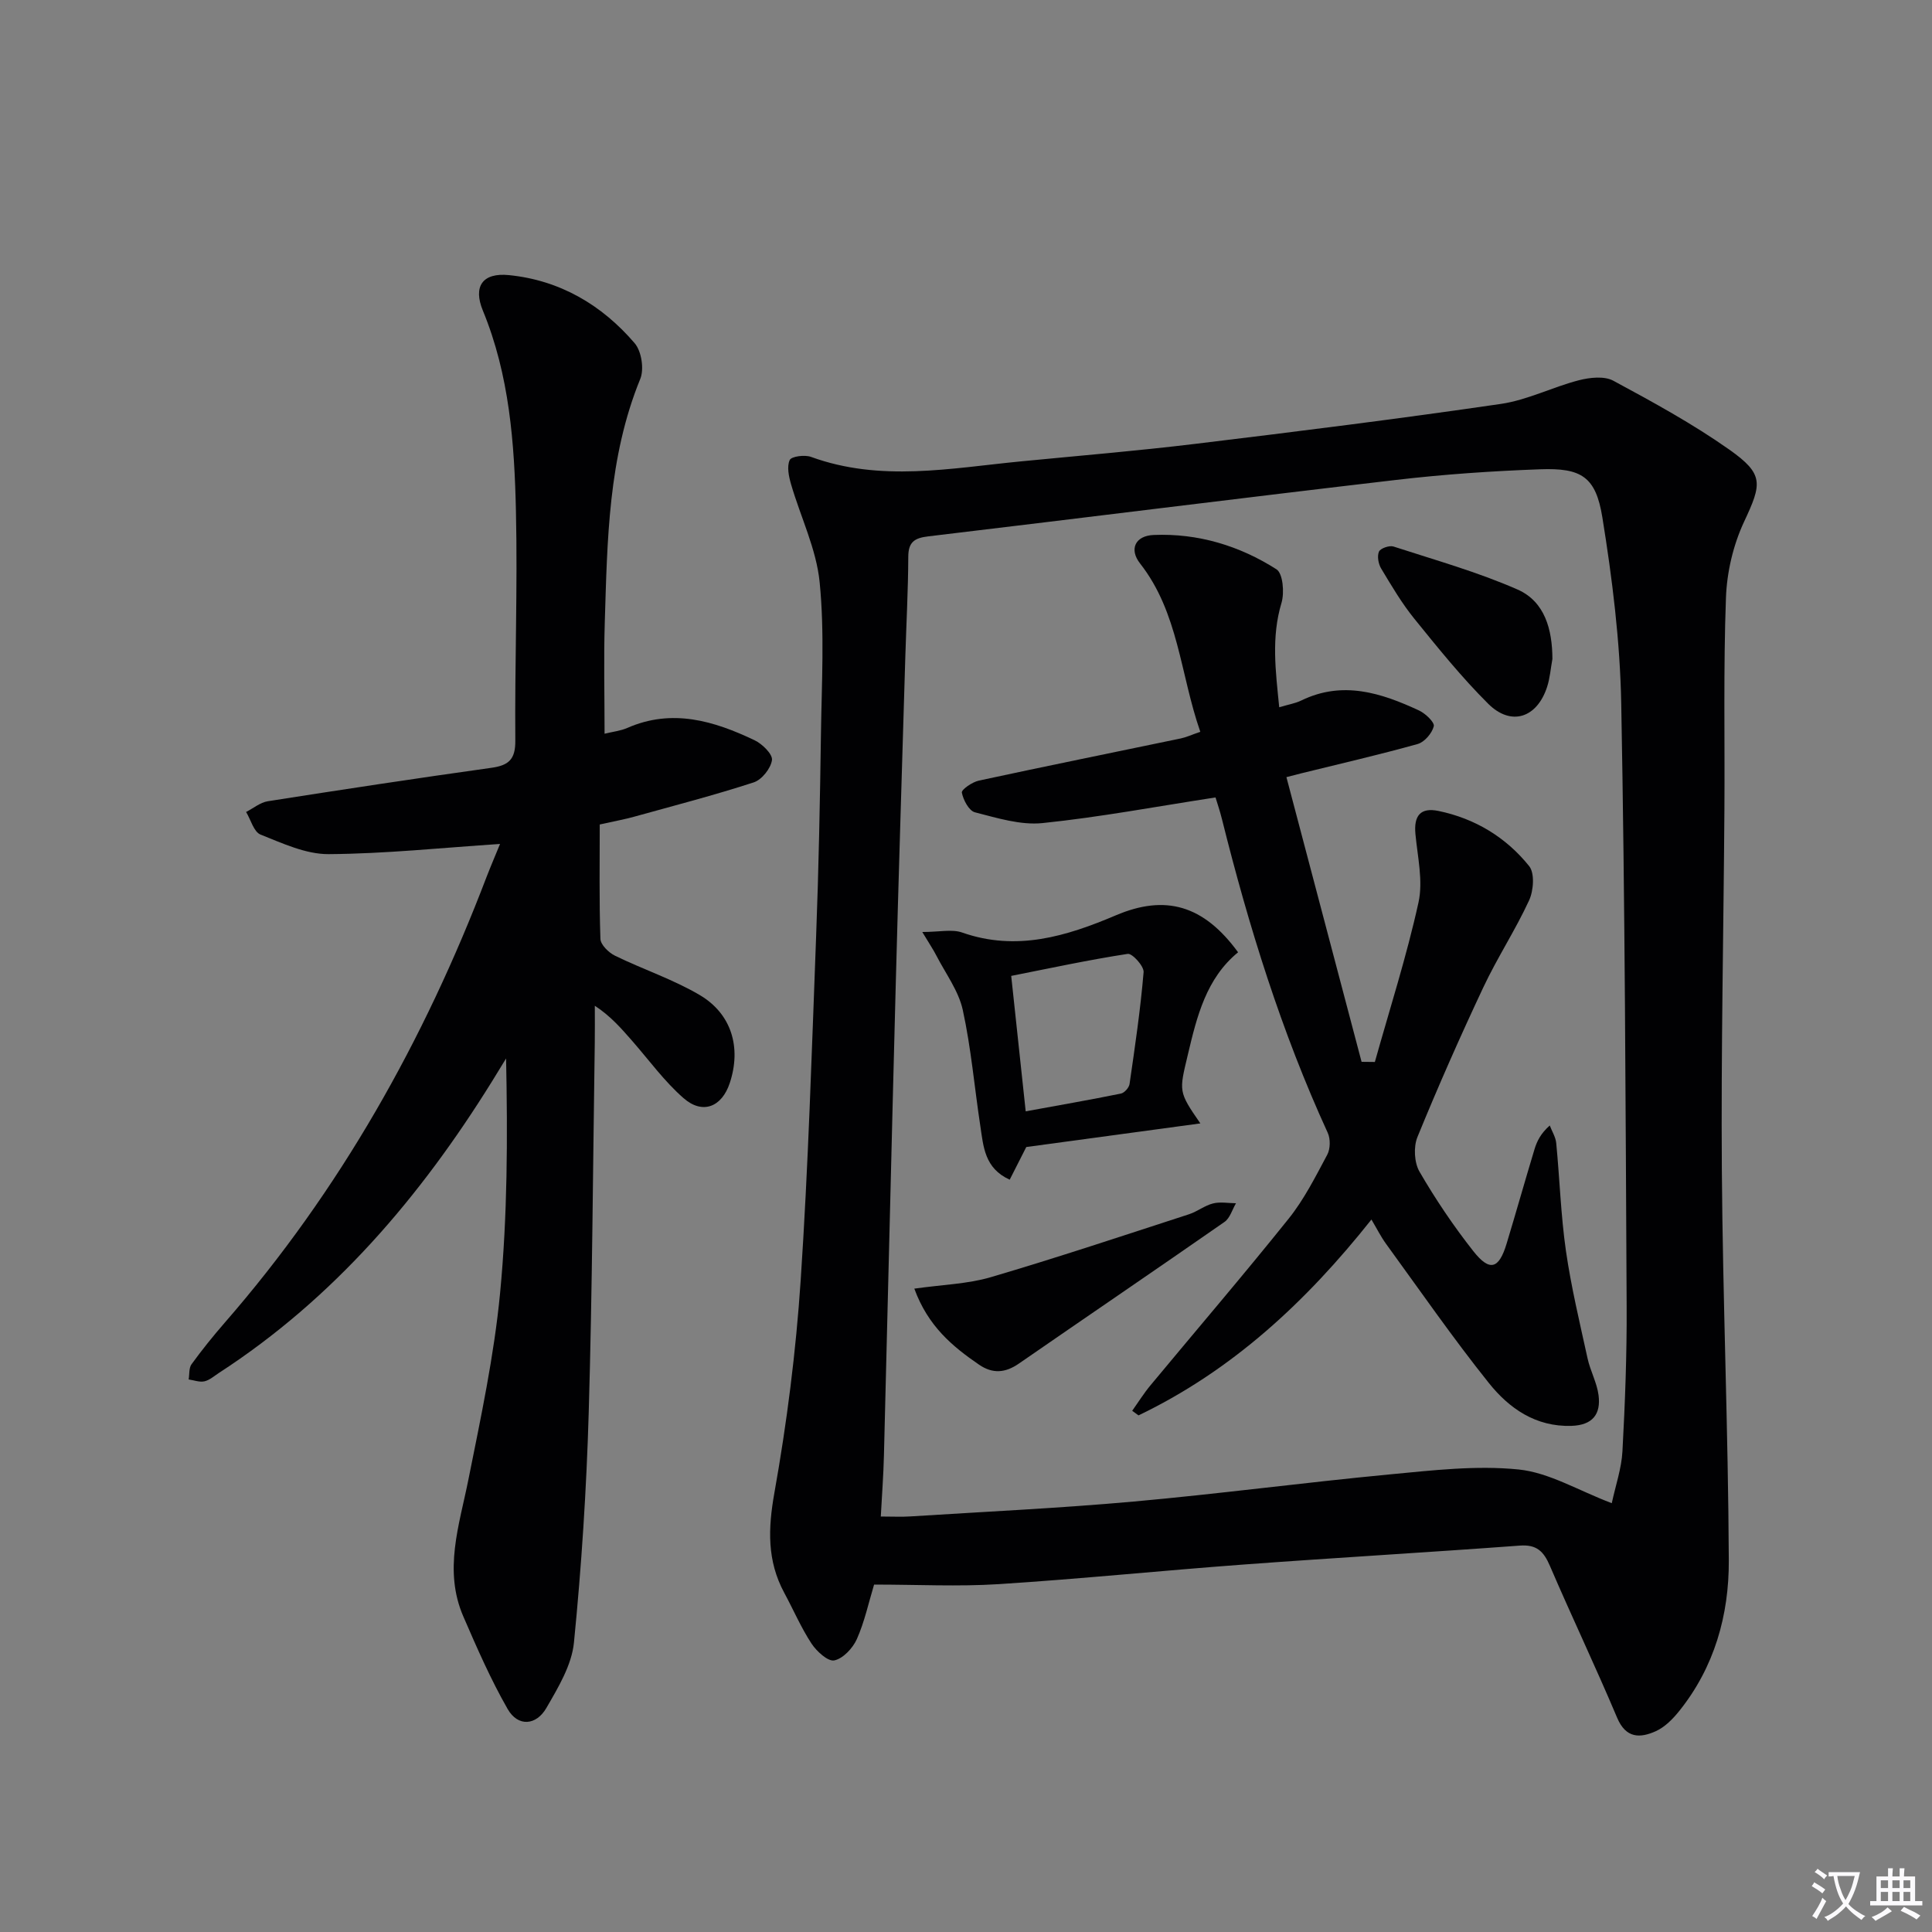 <svg enable-background="new 0 0 400 400" viewBox="0 0 400 400" xmlns="http://www.w3.org/2000/svg"><rect x="0" y="0" width="400" height="400" fill="#808080" stroke="none"/><path d="m377.9 391.2c-.2.3-.4.5-.6.8-.7-.6-1.4-1-2.2-1.5.2-.3.4-.5.5-.8.6.4 1.4.8 2.3 1.5zm-1.8 6.1c-.2-.2-.5-.4-.9-.6.4-.6.8-1.2 1.2-1.9s.7-1.3.9-1.9c.3.3.5.5.8.7-.7 1.3-1.4 2.6-2 3.7zm2.2-9c-.3.3-.5.5-.6.8-.6-.6-1.3-1.1-2-1.5.3-.3.5-.5.6-.7.6.5 1.3.9 2 1.4zm.3.2v-.9h2 4.5c-.3 1.3-.6 2.5-1 3.6s-.9 2.1-1.4 3c.4.5 1 1 1.6 1.4s1.2.8 1.9 1.1c-.3.2-.5.4-.8.8-.4-.3-1-.7-1.6-1.2s-1.2-1.1-1.6-1.6c-.5.6-1.1 1.1-1.7 1.6s-1.4.9-2.1 1.4c-.1-.3-.3-.5-.7-.8.6-.2 1.2-.5 1.9-1s1.4-1.1 2-1.8c-.5-.8-.9-1.6-1.2-2.5s-.6-2-.8-3.2c-.4.1-.7.1-1 .1zm2.5 2.7c.3 1 .7 1.7 1 2.2.3-.5.6-1.1 1-2s.6-1.9.9-3h-3.2-.4c.1.9.3 1.8.7 2.8z" fill="#fbfafc"/><path d="m396.5 388.5v1.5 3.6h1.5v.9c-.4 0-1 0-1.7 0h-7.9c-.5 0-.9 0-1.2 0v-.9h1.3v-3.5c0-.7 0-1.2 0-1.6h2.4c0-.8 0-1.4 0-1.7h1c0 .3-.1.8-.1 1.7h1.5c0-.8 0-1.4 0-1.7h1c0 .3-.1.9-.1 1.7zm-8.2 9.2c-.2-.3-.5-.5-.8-.8.8-.3 1.4-.6 1.9-.9s1-.7 1.4-1.1c.3.3.6.5.9.8-1.6 1-2.8 1.6-3.4 2zm2.6-6.8v-1.6h-1.5v1.6zm0 2.7v-1.9h-1.5v1.9zm2.4-2.7v-1.6h-1.5v1.6zm0 2.7v-1.9h-1.5v1.9zm.2 2 .7-.8c.4.2.9.5 1.6.8s1.3.7 1.8 1c-.3.3-.5.5-.8.8-.4-.3-1.5-1-3.3-1.8zm2-4.7v-1.6h-1.4v1.6zm0 2.7v-1.9h-1.4v1.9z" fill="#fbfafc"/><g fill="#010103"><path d="m180.97 328.07c-1.13 3.74-1.97 7.69-3.57 11.29-.84 1.88-2.85 4.03-4.67 4.41-1.31.27-3.66-1.88-4.72-3.49-2.17-3.31-3.75-7.01-5.64-10.51-3.58-6.64-3.36-13.29-2.04-20.7 2.59-14.52 4.46-29.25 5.44-43.97 1.58-23.72 2.3-47.5 3.2-71.27.53-13.97.8-27.96 1-41.94.15-10.45.76-20.98-.27-31.34-.68-6.89-3.95-13.51-5.92-20.29-.47-1.62-.9-3.66-.28-5.01.35-.77 3.1-1.13 4.4-.66 14.39 5.25 28.9 2.35 43.4.94 12.07-1.18 24.17-2.18 36.21-3.64 21.09-2.55 42.18-5.19 63.2-8.26 5.51-.8 10.72-3.49 16.17-4.9 2.26-.58 5.27-.92 7.15.1 8.18 4.41 16.4 8.9 23.98 14.24 7.27 5.12 6.76 7.09 3.08 14.96-2.25 4.81-3.56 10.43-3.75 15.74-.54 14.65-.22 29.33-.32 43.99-.17 24.82-.71 49.63-.53 74.45.19 26.96 1.32 53.92 1.44 80.88.05 11.28-2.97 22.07-10.26 31.15-1.32 1.65-2.97 3.33-4.84 4.18-3.25 1.46-6.19 1.55-8.02-2.78-4.46-10.57-9.4-20.93-13.93-31.47-1.28-2.97-2.72-4.43-6.22-4.17-19.06 1.41-38.13 2.51-57.19 3.92-16.91 1.25-33.78 2.98-50.7 4.06-8.39.53-16.83.09-25.8.09zm152.73-16.85c.79-3.68 2.02-7.19 2.21-10.75.54-9.96.92-19.94.87-29.92-.22-41.62-.34-83.25-1.12-124.86-.24-12.89-1.85-25.84-3.91-38.58-1.36-8.44-4.37-10.26-12.87-9.95-9.95.36-19.92 1.04-29.81 2.2-32.31 3.77-64.59 7.84-96.89 11.69-2.8.33-4.12 1.14-4.13 4.21-.03 6.98-.41 13.95-.62 20.93-.67 22.61-1.39 45.22-1.98 67.83-.86 32.43-1.61 64.86-2.44 97.3-.1 4.09-.41 8.17-.65 12.66 2.5 0 4.31.1 6.1-.02 15.42-.98 30.86-1.7 46.25-3.08 17.7-1.59 35.32-3.94 53.01-5.62 8.87-.84 17.91-1.91 26.69-1.02 6.31.64 12.33 4.34 19.29 6.98z"/><path d="m103.53 174.73c-12.01.79-23.74 2.03-35.48 2.11-4.72.03-9.56-2.24-14.11-4.05-1.4-.56-2.01-3.07-2.99-4.68 1.49-.76 2.92-1.97 4.49-2.22 15.41-2.42 30.83-4.76 46.27-6.92 3.6-.5 5.02-1.73 4.98-5.65-.13-15.82.49-31.66.13-47.47-.31-14.11-1.35-28.21-6.85-41.55-2.06-5-.07-7.89 5.4-7.34 10.53 1.05 19.24 6.16 26.04 14.11 1.41 1.65 1.98 5.36 1.15 7.38-6.65 16.27-6.82 33.41-7.35 50.5-.23 7.48-.04 14.97-.04 22.96 1.71-.42 3.31-.59 4.71-1.2 9.28-4.07 17.93-1.46 26.35 2.55 1.59.76 3.76 2.89 3.6 4.1-.24 1.73-2.1 4.07-3.77 4.62-8.17 2.66-16.51 4.82-24.8 7.12-1.9.53-3.85.88-7.09 1.6 0 7.81-.13 15.75.14 23.68.04 1.22 1.71 2.85 3.02 3.49 5.79 2.83 12 4.88 17.52 8.13 6.66 3.92 8.65 10.92 6.25 18.2-1.64 4.99-5.62 6.62-9.58 3.16s-7.12-7.84-10.62-11.84c-2.24-2.56-4.46-5.14-7.75-7.29 0 2.59.03 5.18-.01 7.77-.38 25.47-.51 50.94-1.25 76.39-.46 15.91-1.49 31.84-3.06 47.68-.46 4.68-3.26 9.31-5.71 13.55-2.1 3.63-5.87 3.96-8.02.21-3.51-6.13-6.36-12.66-9.17-19.15-4.14-9.55-.85-18.87 1.04-28.31 2.57-12.83 5.33-25.69 6.57-38.68 1.53-15.98 1.57-32.09 1.24-48.55-.98 1.6-1.96 3.21-2.95 4.81-14.83 23.86-32.72 44.87-56.52 60.31-.97.63-1.92 1.49-2.99 1.73-1.01.22-2.17-.23-3.26-.39.18-1.06.03-2.36.59-3.14 2.15-2.96 4.45-5.82 6.85-8.58 23.87-27.39 41.35-58.52 54.25-92.35.9-2.32 1.88-4.6 2.78-6.8z"/><path d="m248.51 151.51c-4.17-11.95-4.48-24.66-12.47-34.85-2.31-2.94-1.01-5.74 2.81-5.9 9.16-.38 17.77 2.22 25.43 7.11 1.34.85 1.67 4.84 1.04 6.95-2.14 7.12-1.22 14.07-.47 21.61 1.9-.57 3.34-.8 4.59-1.41 8.55-4.15 16.53-1.56 24.36 2.08 1.32.62 3.25 2.45 3.05 3.26-.36 1.45-1.92 3.28-3.34 3.68-7.97 2.23-16.05 4.08-24.1 6.07-.63.16-1.25.32-3.07.79 5.22 19.76 10.39 39.35 15.56 58.94.92.01 1.83.02 2.75.03 3.08-10.99 6.58-21.88 9.03-33.01.99-4.47-.19-9.46-.63-14.18-.36-3.82 1.05-5.55 4.78-4.78 7.57 1.57 13.98 5.46 18.76 11.41 1.19 1.47.92 5.09-.01 7.11-2.83 6.14-6.58 11.85-9.46 17.97-4.81 10.22-9.38 20.56-13.65 31.01-.84 2.04-.67 5.29.42 7.18 3.32 5.72 7.05 11.26 11.14 16.45 3.4 4.31 5.3 3.72 6.89-1.52 1.97-6.51 3.81-13.05 5.78-19.56.5-1.66 1.27-3.25 3.16-4.93.46 1.21 1.22 2.4 1.34 3.64.72 7.44.95 14.94 2.01 22.32 1.08 7.48 2.86 14.87 4.48 22.27.56 2.57 1.93 5 2.27 7.59.52 3.95-1.23 6.23-5.61 6.37-7.41.23-12.89-3.62-17.08-8.85-7.46-9.32-14.27-19.17-21.3-28.83-1.05-1.44-1.85-3.05-3.03-5.04-13.55 17.08-28.88 31.27-48.22 40.55-.44-.32-.88-.64-1.31-.95 1.25-1.76 2.4-3.61 3.78-5.27 9.55-11.51 19.29-22.87 28.64-34.54 3.19-3.99 5.54-8.68 7.97-13.22.64-1.2.67-3.26.1-4.51-9.59-20.91-16.37-42.75-21.92-65.01-.43-1.72-1.01-3.41-1.32-4.44-12.24 1.88-23.97 4.09-35.81 5.31-4.56.47-9.42-1.06-14-2.23-1.24-.32-2.42-2.56-2.71-4.08-.11-.62 2.15-2.19 3.51-2.48 13.93-3.01 27.89-5.83 41.84-8.74 1.11-.23 2.16-.73 4.02-1.37z"/><path d="m256.33 197.16c-6.58 5.39-8.52 13.24-10.4 21.2-1.81 7.63-2 7.59 2.59 14.23-12.32 1.67-24.12 3.28-36.04 4.89-1.07 2.11-2.23 4.4-3.43 6.76-5.23-2.36-5.44-6.88-6.08-11.08-1.22-8.03-1.91-16.16-3.64-24.07-.87-3.95-3.54-7.51-5.45-11.22-.64-1.25-1.44-2.43-2.93-4.91 3.58 0 6.15-.63 8.25.11 11.25 3.95 21.59.78 31.82-3.56 10.24-4.36 18.16-2.15 25.31 7.65zm-43.97 32.93c6.82-1.25 13.29-2.37 19.72-3.68.72-.15 1.67-1.22 1.78-1.97 1.12-7.71 2.26-15.42 2.91-23.17.1-1.22-2.35-3.93-3.29-3.78-8.08 1.24-16.08 2.97-24.12 4.56 1.05 9.78 2 18.64 3 28.04z"/><path d="m189.3 266.8c5.83-.83 11.02-.96 15.82-2.37 13.77-4.05 27.4-8.6 41.05-13.03 1.72-.56 3.24-1.81 4.98-2.24 1.49-.38 3.16-.05 4.75-.04-.78 1.31-1.24 3.07-2.37 3.86-14.15 9.85-28.41 19.54-42.59 29.34-2.79 1.93-5.4 2.16-8.24.22-5.51-3.78-10.55-7.95-13.4-15.74z"/><path d="m321.41 136.43c-.36 1.94-.5 3.96-1.11 5.82-2.1 6.4-7.44 8.17-12.18 3.46-5.5-5.47-10.41-11.57-15.3-17.61-2.6-3.21-4.72-6.82-6.86-10.38-.58-.96-.87-2.56-.46-3.51.3-.69 2.15-1.33 3-1.06 8.62 2.8 17.41 5.27 25.68 8.9 5.68 2.5 7.21 8.3 7.23 14.38z"/></g></svg>